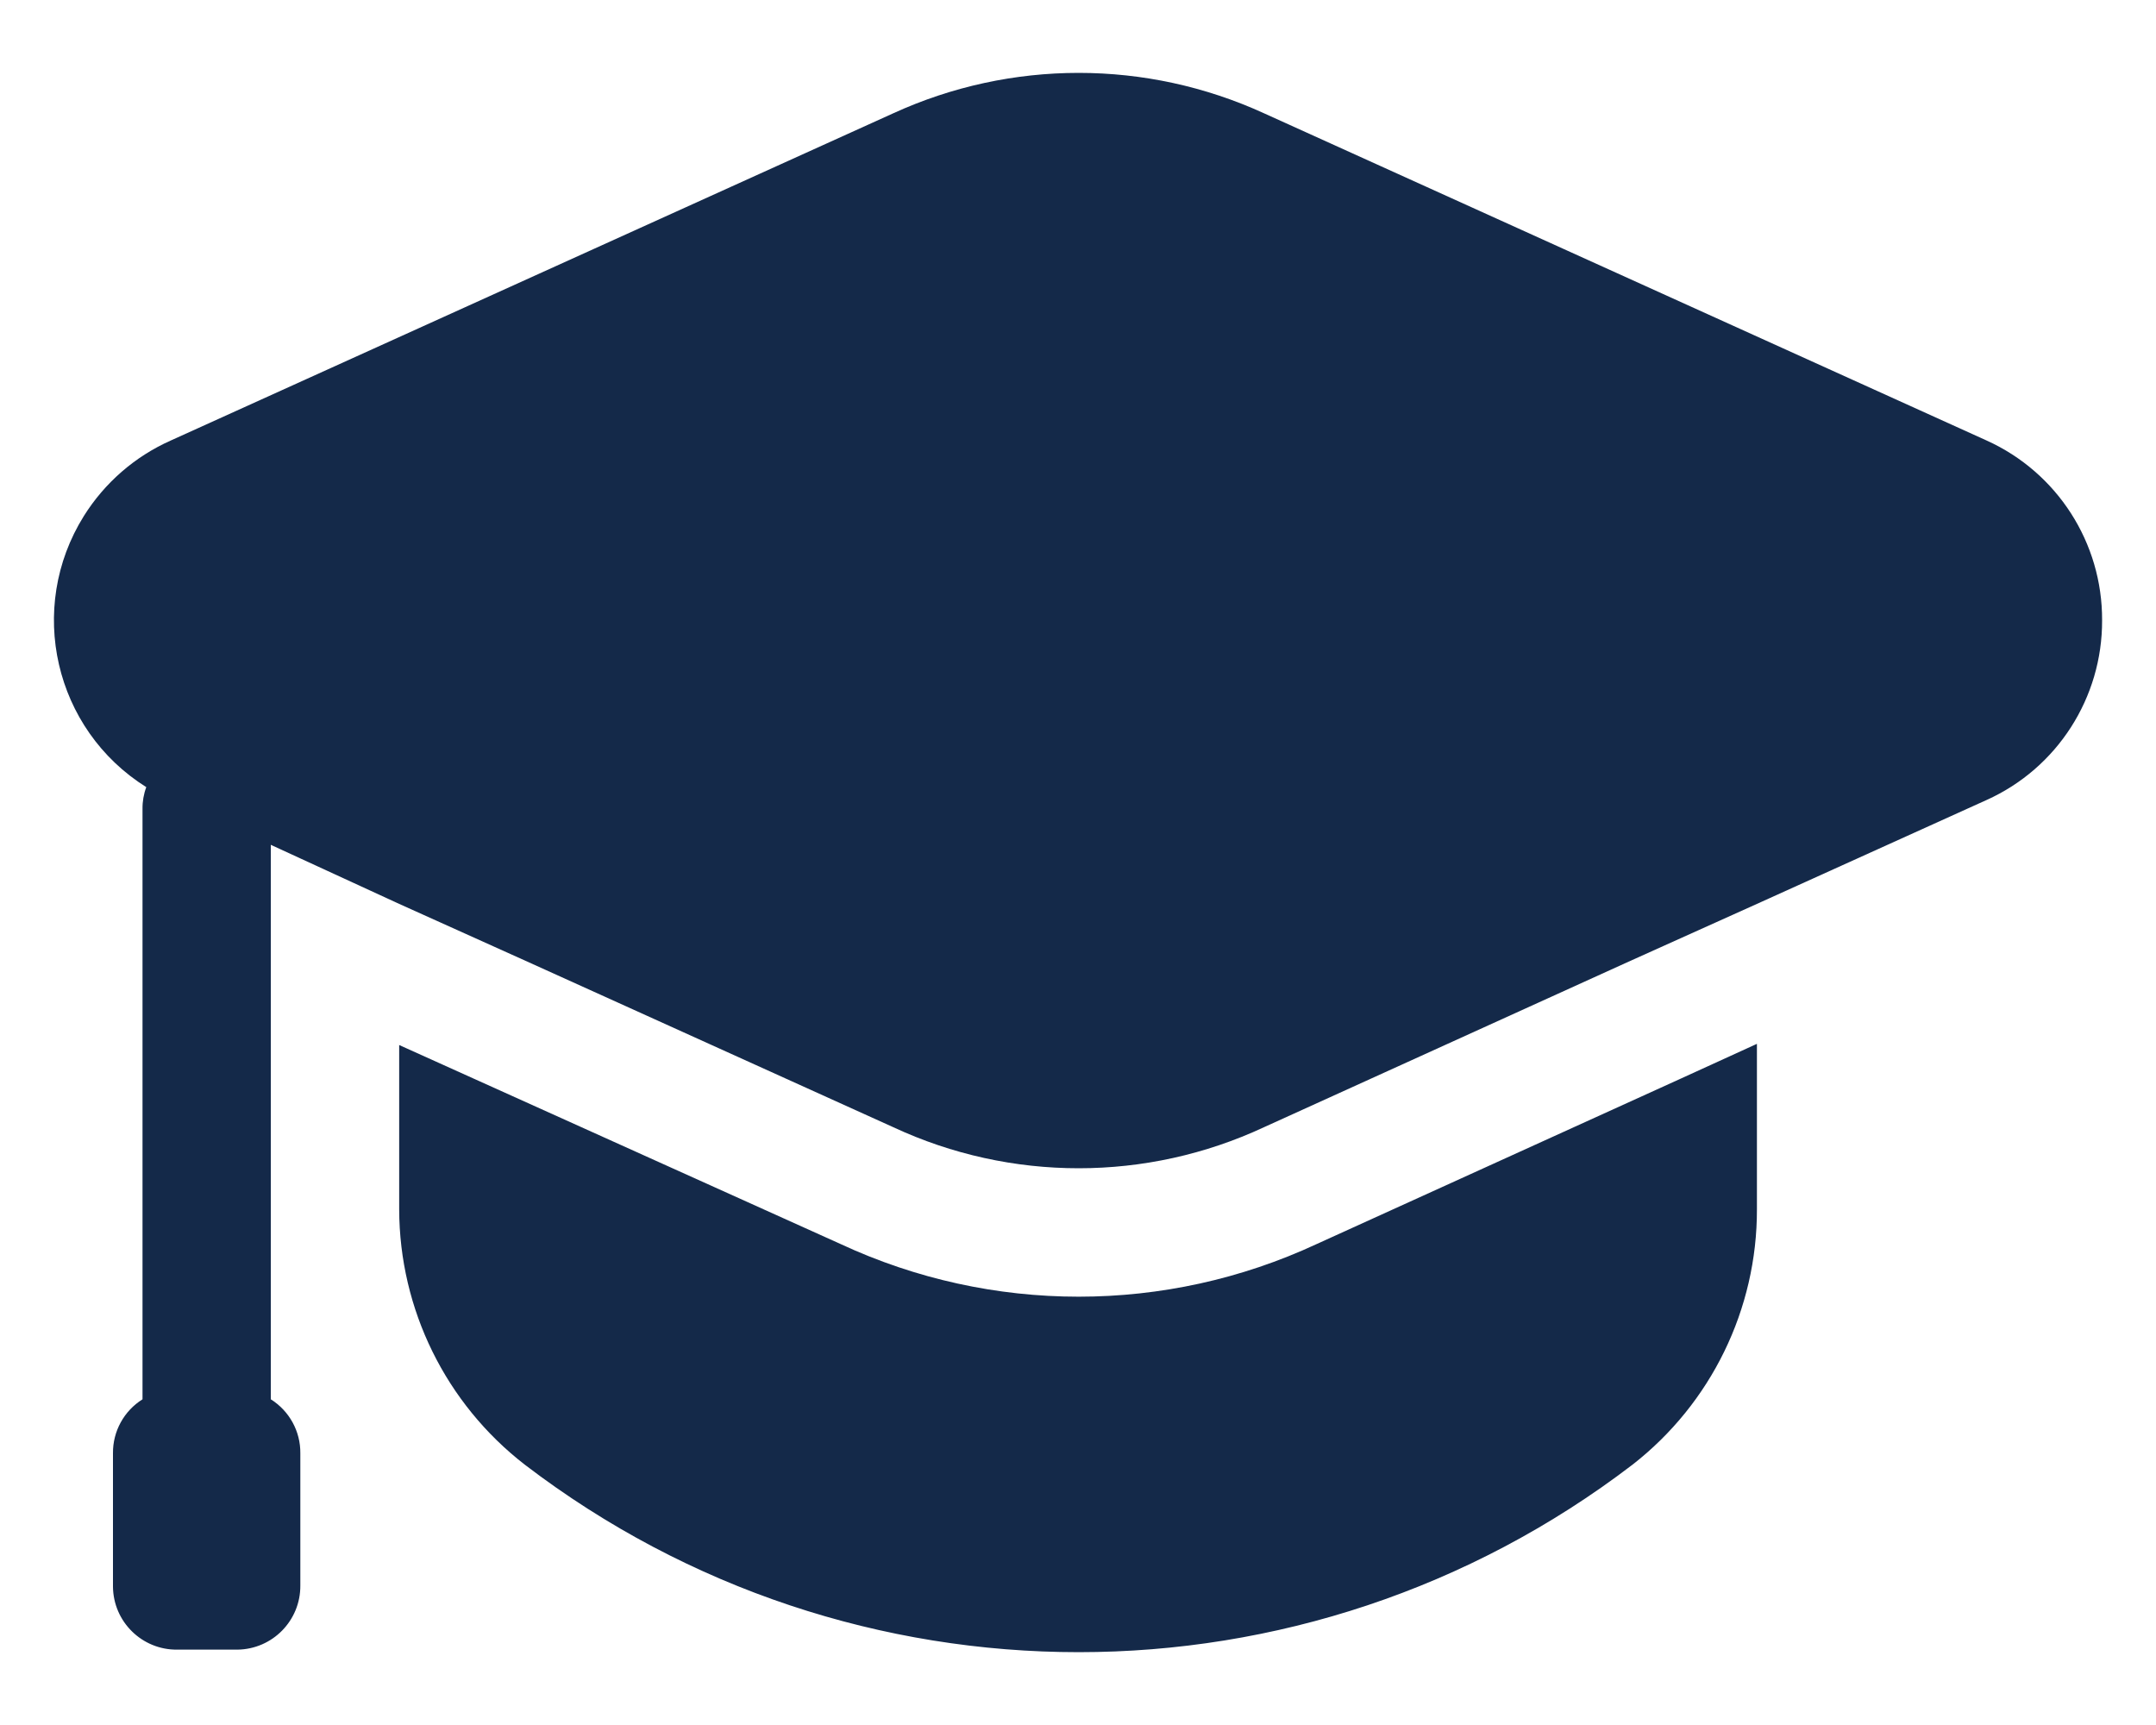 <svg width="20" height="16" viewBox="0 0 20 16" fill="none" xmlns="http://www.w3.org/2000/svg">
<path d="M19.5 5.753C19.503 6.471 19.084 7.125 18.429 7.42L16.298 8.384L15.107 8.92L11.726 10.455C10.636 10.963 9.376 10.963 8.286 10.455L4.893 8.92L3.703 8.384L2.512 7.836V12.979C2.684 13.087 2.788 13.276 2.786 13.479V14.705C2.789 15.031 2.528 15.297 2.202 15.301C2.198 15.301 2.195 15.301 2.191 15.301H1.643C1.318 15.304 1.051 15.043 1.048 14.717C1.048 14.713 1.048 14.709 1.048 14.705V13.479C1.046 13.276 1.15 13.087 1.322 12.979V7.503C1.321 7.434 1.333 7.365 1.357 7.301C0.503 6.766 0.244 5.641 0.778 4.786C0.971 4.478 1.251 4.234 1.584 4.086L8.286 1.051C9.378 0.551 10.634 0.551 11.726 1.051L18.429 4.086C19.084 4.382 19.503 5.035 19.5 5.753ZM12.214 11.539C10.814 12.19 9.198 12.19 7.798 11.539L3.703 9.693V11.217C3.705 12.145 4.136 13.019 4.869 13.586C7.902 15.904 12.11 15.904 15.143 13.586C15.873 13.018 16.3 12.143 16.298 11.217V9.682L15.595 10.003L12.214 11.539Z" fill="#142949"/>
</svg>
